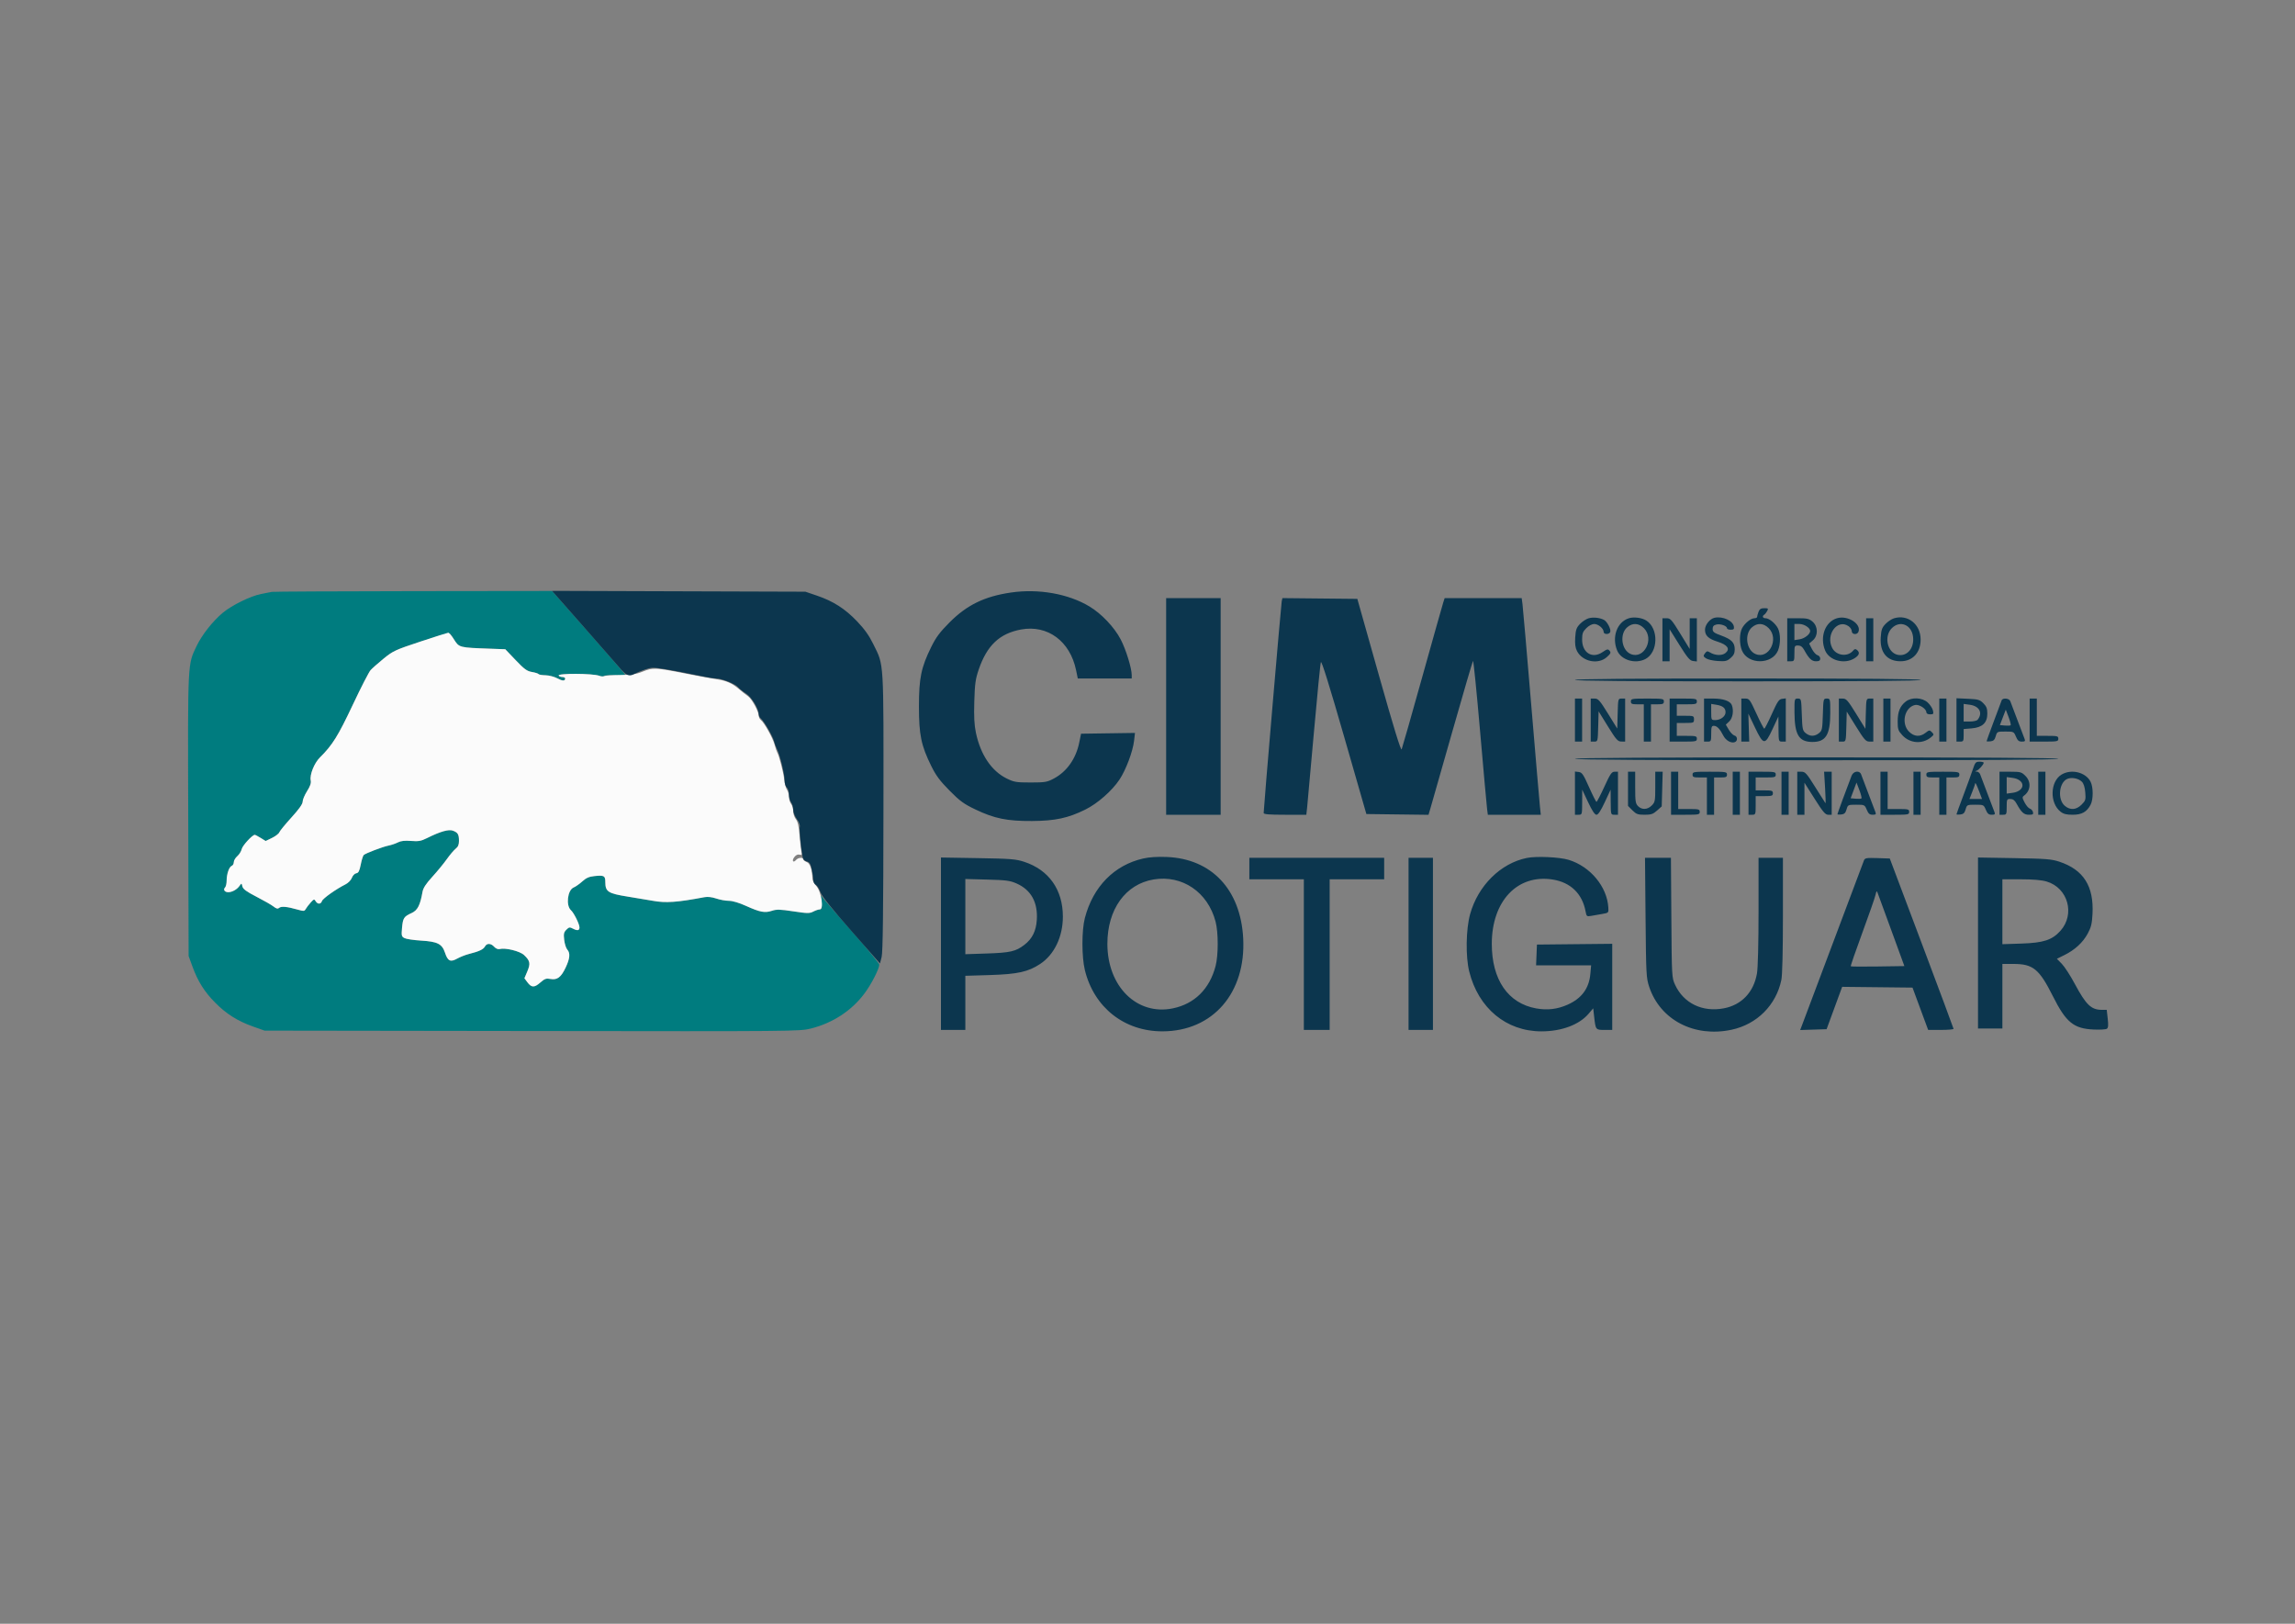 <svg xmlns="http://www.w3.org/2000/svg" width="1600" height="1132" viewBox="0 0 1600 1132"><rect x="0" y="0" width="1600" height="1132" fill="#808080" stroke="none"/><path d="M 189.500 412.626 C 188.400 412.842, 185.025 413.504, 182 414.095 C 174.649 415.532, 161.708 421.885, 155.316 427.194 C 148.361 432.971, 140.763 442.616, 137.068 450.357 C 130.754 463.587, 130.925 460.135, 131.226 568.258 L 131.500 666.500 134.179 673.835 C 137.964 684.195, 142.494 691.398, 150 698.987 C 157.795 706.868, 165.743 711.872, 176.510 715.676 L 184.500 718.500 370.980 718.763 C 553.989 719.021, 557.606 718.989, 565.291 717.046 C 580.513 713.197, 593.467 704.763, 602.520 692.809 C 607.284 686.518, 613 675.437, 613 672.492 C 613 671.639, 604.775 661.616, 594.723 650.220 C 584.670 638.824, 575.514 628.289, 574.375 626.809 L 572.305 624.118 572.780 629.059 C 573.178 633.205, 572.985 634, 571.578 634 C 570.655 634, 568.593 634.676, 566.996 635.502 C 564.397 636.846, 562.928 636.828, 553.071 635.334 C 543.742 633.919, 541.445 633.863, 538.092 634.970 C 533.179 636.591, 529.870 635.956, 520.001 631.500 C 515.204 629.334, 510.689 628, 508.159 628 C 505.910 628, 501.947 627.279, 499.353 626.399 C 496.316 625.367, 493.366 625.038, 491.068 625.474 C 472.033 629.085, 464.084 629.637, 455.060 627.977 C 452.002 627.414, 444.107 626.095, 437.515 625.046 C 423.964 622.890, 422 621.614, 422 614.973 C 422 610.512, 421.209 610.066, 414.500 610.745 C 410.701 611.129, 408.660 612.016, 406 614.440 C 404.075 616.194, 401.327 618.124, 399.892 618.728 C 395.662 620.511, 394.402 631.244, 398.036 634.533 C 400.133 636.430, 404 644.235, 404 646.568 C 404 648.689, 402.545 648.995, 399.639 647.488 C 397.169 646.206, 396.732 646.268, 394.836 648.164 C 393.077 649.923, 392.844 651.033, 393.345 655.262 C 393.671 658.019, 394.627 661.036, 395.469 661.966 C 397.693 664.423, 397.357 668.192, 394.346 674.550 C 391.116 681.373, 388.447 683.362, 383.716 682.475 C 380.778 681.923, 379.732 682.297, 376.661 684.992 C 372.500 688.646, 370.527 688.592, 367.659 684.747 L 365.605 681.994 367.641 677.176 C 369.953 671.703, 369.567 669.782, 365.354 665.809 C 362.421 663.043, 352.343 660.575, 348.301 661.632 C 347.185 661.923, 345.663 661.286, 344.556 660.062 C 342.235 657.497, 339.386 657.410, 338.073 659.863 C 336.994 661.880, 334.035 663.264, 327 665.046 C 324.525 665.673, 320.790 667.139, 318.699 668.305 C 313.985 670.935, 312.181 670.042, 310.199 664.097 C 308.171 658.014, 304.988 656.412, 293.569 655.731 C 288.410 655.423, 283.188 654.636, 281.965 653.981 C 279.944 652.900, 279.790 652.250, 280.279 646.858 C 280.902 639.988, 281.575 638.946, 286.959 636.518 C 291.107 634.648, 292.907 631.152, 294.562 621.752 C 295.034 619.072, 296.982 616.080, 301.398 611.252 C 304.796 607.538, 309.323 602.029, 311.459 599.009 C 313.595 595.989, 316.391 592.694, 317.671 591.687 C 319.363 590.356, 319.996 588.848, 319.985 586.177 C 319.966 581.664, 319.222 580.415, 315.770 579.103 C 312.824 577.982, 306.875 579.689, 297.616 584.311 C 293.526 586.352, 291.729 586.668, 286.553 586.252 C 282.197 585.903, 279.506 586.199, 277.436 587.258 C 275.821 588.083, 272.925 589.077, 271 589.465 C 266.829 590.306, 254.887 594.838, 253.574 596.078 C 253.065 596.559, 252.131 599.550, 251.499 602.726 C 250.605 607.225, 249.916 608.565, 248.379 608.793 C 247.279 608.956, 245.927 610.356, 245.323 611.955 C 244.710 613.580, 242.778 615.560, 240.870 616.519 C 234.217 619.863, 225.007 626.403, 224.442 628.184 C 223.710 630.490, 221.413 630.525, 220.053 628.250 C 219.094 626.648, 218.798 626.733, 216.556 629.244 C 215.208 630.754, 213.669 632.769, 213.135 633.724 C 212.250 635.304, 211.733 635.336, 207.332 634.080 C 200.112 632.021, 196.128 631.649, 194.628 632.894 C 193.608 633.740, 192.659 633.520, 190.703 631.981 C 189.284 630.865, 183.948 627.805, 178.846 625.182 C 171.805 621.562, 169.431 619.827, 168.996 617.985 C 168.426 615.569, 168.416 615.567, 166.962 617.620 C 165.185 620.127, 161.833 622, 159.125 622 C 156.630 622, 155.403 620.197, 156.887 618.713 C 157.499 618.101, 158 615.957, 158 613.949 C 158 609.306, 159.721 604.321, 161.570 603.612 C 162.356 603.310, 163 602.146, 163 601.025 C 163 599.904, 164.103 598.028, 165.451 596.856 C 166.799 595.684, 168.179 593.462, 168.518 591.918 C 169.057 589.464, 175.918 582, 177.635 582 C 177.981 582, 179.828 582.966, 181.739 584.147 L 185.213 586.295 189.639 584.145 C 192.073 582.962, 194.356 581.208, 194.712 580.247 C 195.068 579.286, 198.879 574.632, 203.180 569.903 C 208.487 564.070, 211 560.517, 211 558.849 C 211 557.497, 212.388 554.203, 214.084 551.528 C 216.260 548.098, 217.009 545.903, 216.627 544.082 C 215.799 540.141, 219.081 531.962, 223.070 528.024 C 231.687 519.517, 235.724 513.052, 245.876 491.500 C 251.575 479.400, 257.197 468.441, 258.369 467.147 C 259.541 465.853, 263.724 462.193, 267.665 459.013 C 274.462 453.529, 275.817 452.913, 294.042 447.012 C 309.522 442.001, 313.427 441.056, 314.145 442.146 C 314.635 442.891, 315.951 444.939, 317.068 446.698 C 320.055 451.401, 320.358 451.469, 341.889 452.245 L 352.277 452.620 359.496 460.198 C 365.529 466.532, 367.393 467.891, 370.852 468.475 C 373.128 468.859, 375.199 469.513, 375.456 469.928 C 375.712 470.343, 377.888 470.712, 380.291 470.748 C 382.694 470.784, 386.384 471.738, 388.491 472.867 C 392.204 474.857, 394 474.882, 394 472.941 C 394 472.423, 393.127 472, 392.059 472 C 390.991 472, 389.840 471.550, 389.500 471 C 388.429 469.267, 413.278 469.395, 417.882 471.145 C 419.329 471.695, 420.693 471.707, 421.225 471.175 C 421.719 470.681, 425.246 470.499, 429.062 470.772 C 432.878 471.045, 436 470.966, 436 470.595 C 436 470.225, 424.502 456.889, 410.448 440.961 L 384.897 412 288.198 412.116 C 235.014 412.180, 190.600 412.409, 189.500 412.626" stroke="none" fill="#007c7f" fill-rule="evenodd"></path><path d="M 292.913 447.326 C 275.522 453.103, 273.880 453.865, 267.413 459.164 C 263.611 462.278, 259.541 465.878, 258.369 467.164 C 257.197 468.449, 251.575 479.400, 245.876 491.500 C 235.724 513.052, 231.687 519.517, 223.070 528.024 C 219.081 531.962, 215.799 540.141, 216.627 544.082 C 217.009 545.903, 216.260 548.098, 214.084 551.528 C 212.388 554.203, 211 557.497, 211 558.849 C 211 560.517, 208.487 564.070, 203.180 569.903 C 198.879 574.632, 195.068 579.286, 194.712 580.247 C 194.356 581.208, 192.073 582.962, 189.639 584.145 L 185.213 586.295 181.739 584.147 C 179.828 582.966, 177.981 582, 177.635 582 C 175.918 582, 169.057 589.464, 168.518 591.918 C 168.179 593.462, 166.799 595.684, 165.451 596.856 C 164.103 598.028, 163 599.904, 163 601.025 C 163 602.146, 162.356 603.310, 161.570 603.612 C 159.721 604.321, 158 609.306, 158 613.949 C 158 615.957, 157.499 618.101, 156.887 618.713 C 155.403 620.197, 156.630 622, 159.125 622 C 161.833 622, 165.185 620.127, 166.962 617.620 C 168.416 615.567, 168.426 615.569, 168.996 617.985 C 169.431 619.827, 171.805 621.562, 178.846 625.182 C 183.948 627.805, 189.284 630.865, 190.703 631.981 C 192.659 633.520, 193.608 633.740, 194.628 632.894 C 196.128 631.649, 200.112 632.021, 207.332 634.080 C 211.733 635.336, 212.250 635.304, 213.135 633.724 C 213.669 632.769, 215.208 630.754, 216.556 629.244 C 218.798 626.733, 219.094 626.648, 220.053 628.250 C 221.413 630.525, 223.710 630.490, 224.442 628.184 C 225.007 626.403, 234.217 619.863, 240.870 616.519 C 242.778 615.560, 244.710 613.580, 245.323 611.955 C 245.927 610.356, 247.279 608.956, 248.379 608.793 C 249.916 608.565, 250.605 607.225, 251.499 602.726 C 252.131 599.550, 253.065 596.559, 253.574 596.078 C 254.887 594.838, 266.829 590.306, 271 589.465 C 272.925 589.077, 275.821 588.083, 277.436 587.258 C 279.506 586.199, 282.197 585.903, 286.553 586.252 C 291.729 586.668, 293.526 586.352, 297.616 584.311 C 306.875 579.689, 312.824 577.982, 315.770 579.103 C 319.222 580.415, 319.966 581.664, 319.985 586.177 C 319.996 588.848, 319.363 590.356, 317.671 591.687 C 316.391 592.694, 313.595 595.989, 311.459 599.009 C 309.323 602.029, 304.796 607.538, 301.398 611.252 C 296.982 616.080, 295.034 619.072, 294.562 621.752 C 292.907 631.152, 291.107 634.648, 286.959 636.518 C 281.575 638.946, 280.902 639.988, 280.279 646.858 C 279.790 652.250, 279.944 652.900, 281.965 653.981 C 283.188 654.636, 288.410 655.423, 293.569 655.731 C 304.988 656.412, 308.171 658.014, 310.199 664.097 C 312.181 670.042, 313.985 670.935, 318.699 668.305 C 320.790 667.139, 324.525 665.673, 327 665.046 C 334.035 663.264, 336.994 661.880, 338.073 659.863 C 339.386 657.410, 342.235 657.497, 344.556 660.062 C 345.663 661.286, 347.185 661.923, 348.301 661.632 C 352.343 660.575, 362.421 663.043, 365.354 665.809 C 369.567 669.782, 369.953 671.703, 367.641 677.176 L 365.605 681.994 367.659 684.747 C 370.527 688.592, 372.500 688.646, 376.661 684.992 C 379.732 682.297, 380.778 681.923, 383.716 682.475 C 388.447 683.362, 391.116 681.373, 394.346 674.550 C 397.357 668.192, 397.693 664.423, 395.469 661.966 C 394.627 661.036, 393.671 658.019, 393.345 655.262 C 392.844 651.033, 393.077 649.923, 394.836 648.164 C 396.732 646.268, 397.169 646.206, 399.639 647.488 C 402.545 648.995, 404 648.689, 404 646.568 C 404 644.235, 400.133 636.430, 398.036 634.533 C 394.402 631.244, 395.662 620.511, 399.892 618.728 C 401.327 618.124, 404.075 616.194, 406 614.440 C 408.660 612.016, 410.701 611.129, 414.500 610.745 C 421.209 610.066, 422 610.512, 422 614.973 C 422 621.614, 423.964 622.890, 437.515 625.046 C 444.107 626.095, 452.002 627.414, 455.060 627.977 C 464.084 629.637, 472.033 629.085, 491.068 625.474 C 493.366 625.038, 496.316 625.367, 499.353 626.399 C 501.947 627.279, 505.910 628, 508.159 628 C 510.689 628, 515.204 629.334, 520.001 631.500 C 529.870 635.956, 533.179 636.591, 538.092 634.970 C 541.445 633.863, 543.742 633.919, 553.071 635.334 C 562.928 636.828, 564.397 636.846, 566.996 635.502 C 568.593 634.676, 570.598 634, 571.450 634 C 574.643 634, 572.666 621.402, 568.834 617.323 C 567.550 615.957, 566.464 613.863, 566.419 612.670 C 566.172 606.030, 564.737 601.851, 562.402 600.963 C 561.081 600.460, 560 599.588, 560 599.025 C 560 597.467, 556.410 597.801, 555.009 599.489 C 553.024 601.881, 551.824 600.110, 553.723 597.592 C 554.837 596.115, 556.130 595.483, 557.372 595.807 C 558.974 596.226, 559.200 595.909, 558.725 593.905 C 558.412 592.582, 557.836 587.450, 557.445 582.500 C 556.935 576.047, 556.205 572.825, 554.867 571.115 C 553.840 569.803, 553 567.302, 553 565.556 C 553 563.811, 552.339 561.509, 551.532 560.441 C 550.724 559.374, 550.049 557.138, 550.032 555.473 C 550.014 553.807, 549.376 551.554, 548.613 550.465 C 547.850 549.375, 547.002 546.238, 546.729 543.492 C 546.247 538.649, 543.124 526.525, 541.838 524.500 C 541.489 523.950, 540.687 521.577, 540.057 519.227 C 538.804 514.557, 533.008 504.082, 530.546 502.039 C 529.696 501.333, 528.996 500.023, 528.990 499.128 C 528.972 496.020, 524.193 487.240, 521.505 485.375 C 520.019 484.344, 517.107 482.040, 515.036 480.255 C 510.447 476.302, 506.092 474.409, 499.500 473.503 C 496.750 473.125, 486.747 471.282, 477.272 469.408 C 456.924 465.383, 455.157 465.312, 447.986 468.238 C 443.633 470.014, 440.423 470.493, 432.446 470.558 C 426.916 470.603, 421.891 470.949, 421.280 471.327 C 420.668 471.705, 419.104 471.610, 417.803 471.115 C 413.264 469.389, 388.442 469.288, 389.500 471 C 389.840 471.550, 390.991 472, 392.059 472 C 393.127 472, 394 472.423, 394 472.941 C 394 474.882, 392.204 474.857, 388.491 472.867 C 386.384 471.738, 382.694 470.784, 380.291 470.748 C 377.888 470.712, 375.712 470.343, 375.456 469.928 C 375.199 469.513, 373.128 468.859, 370.852 468.475 C 367.393 467.891, 365.529 466.532, 359.496 460.198 L 352.277 452.620 341.889 452.245 C 319.808 451.449, 320.158 451.542, 316.312 445.454 C 314.765 443.006, 313.050 441.037, 312.500 441.078 C 311.950 441.118, 303.136 443.930, 292.913 447.326" stroke="none" fill="#fbfbfb" fill-rule="evenodd"></path><path d="M 406.180 436.111 C 417.906 449.412, 429.525 462.674, 432 465.582 C 436.659 471.057, 438.596 471.848, 442.316 469.794 C 443.517 469.131, 446.750 467.799, 449.500 466.834 C 454.117 465.214, 455.216 465.193, 463.848 466.557 C 468.989 467.370, 478.363 469.152, 484.678 470.517 C 490.993 471.883, 497.457 473, 499.042 473 C 503.131 473, 512.381 476.654, 514.614 479.151 C 515.651 480.310, 518.220 482.352, 520.323 483.688 C 524.053 486.058, 528.967 494.245, 528.990 498.128 C 528.996 499.023, 529.696 500.333, 530.546 501.039 C 532.683 502.812, 538.839 513.484, 539.631 516.787 C 539.988 518.279, 540.918 520.764, 541.696 522.308 C 543.748 526.379, 547 539.703, 547 544.038 C 547 546.122, 547.659 548.302, 548.500 549 C 549.325 549.685, 550.014 551.877, 550.032 553.872 C 550.049 555.868, 550.724 558.374, 551.532 559.441 C 552.339 560.509, 553 562.784, 553 564.497 C 553 566.266, 554.100 569.099, 555.547 571.056 C 557.112 573.171, 557.890 575.272, 557.565 576.500 C 557.109 578.222, 558.325 590.830, 559.613 597.735 C 559.863 599.074, 561.001 600.213, 562.452 600.577 C 564.395 601.065, 565.084 602.166, 565.937 606.142 C 566.522 608.868, 567 612.179, 567 613.500 C 567 614.820, 567.788 616.336, 568.750 616.869 C 569.712 617.402, 571.175 619.713, 572 622.006 C 573.016 624.830, 579.948 633.510, 593.500 648.930 L 613.500 671.686 614.654 667.093 C 615.483 663.794, 615.835 635.298, 615.904 565.960 C 616.011 458.220, 616.386 464.457, 608.878 449.122 C 605.925 443.091, 602.734 438.606, 597.487 433.114 C 589.122 424.359, 580.912 419.111, 569.500 415.224 L 561.500 412.500 473.180 412.214 L 384.860 411.928 406.180 436.111 M 704.814 413.078 C 686.322 415.791, 674.122 421.729, 661.966 433.932 C 655.219 440.706, 652.553 444.280, 649.237 451 C 642.195 465.269, 640.652 472.728, 640.652 492.500 C 640.652 512.272, 642.195 519.731, 649.237 534 C 652.533 540.679, 655.260 544.348, 661.966 551.127 C 669.232 558.472, 671.912 560.430, 680 564.300 C 693.251 570.640, 702.213 572.469, 719.500 572.360 C 735.645 572.258, 744.636 570.330, 756.660 564.388 C 765.176 560.181, 775.275 551.306, 780.492 543.446 C 784.963 536.710, 789.750 523.975, 790.632 516.470 L 791.281 510.955 772.477 511.227 L 753.674 511.500 752.428 517.611 C 750.109 528.989, 743.733 537.988, 734.563 542.828 C 729.964 545.255, 728.493 545.500, 718.500 545.500 C 708.504 545.500, 706.985 545.247, 701.858 542.730 C 691.276 537.533, 683.630 526.200, 680.387 510.906 C 679.222 505.412, 678.928 499.756, 679.249 489 C 679.618 476.633, 680.073 473.357, 682.340 466.731 C 688.091 449.926, 696.885 441.617, 711.847 438.851 C 730.363 435.428, 746.032 447.010, 750.202 467.201 L 751.400 473 770.200 473 L 789 473 789 470.660 C 789 465.823, 784.922 452.643, 781.278 445.705 C 776.795 437.169, 767.940 427.844, 759.490 422.762 C 744.835 413.947, 724.020 410.261, 704.814 413.078 M 813 492.500 L 813 568 832 568 L 851 568 851 492.500 L 851 417 832 417 L 813 417 813 492.500 M 893.566 419.233 C 893.120 421.343, 880.954 563.996, 880.985 566.750 C 880.996 567.693, 884.647 568, 895.862 568 L 910.725 568 911.305 562.750 C 911.625 559.862, 913.747 536.350, 916.021 510.500 C 918.296 484.650, 920.480 462.654, 920.876 461.620 C 921.353 460.373, 926.811 477.871, 937.094 513.620 L 952.592 567.500 974.252 567.769 L 995.911 568.039 997.321 563.269 C 998.097 560.646, 1004.937 536.675, 1012.522 510 C 1020.106 483.325, 1026.592 461.173, 1026.934 460.772 C 1027.276 460.372, 1029.496 482.422, 1031.867 509.772 C 1034.239 537.123, 1036.425 561.413, 1036.725 563.750 L 1037.272 568 1055.734 568 L 1074.196 568 1073.586 562.250 C 1073.250 559.087, 1070.508 527.025, 1067.492 491 C 1064.475 454.975, 1061.753 423.587, 1061.442 421.250 L 1060.877 417 1034.016 417 L 1007.155 417 1006.117 420.250 C 1005.546 422.038, 998.983 445.325, 991.531 472 C 984.080 498.675, 977.632 521.338, 977.202 522.362 C 976.663 523.646, 971.745 507.663, 961.355 470.862 L 946.289 417.500 920.167 417.233 L 894.046 416.967 893.566 419.233 M 1225.975 426.565 C 1225.439 427.976, 1225 429.551, 1225 430.065 C 1225 430.579, 1224.161 431, 1223.135 431 C 1220.629 431, 1216.299 434.521, 1214.480 438.039 C 1212.598 441.677, 1212.579 449.057, 1214.440 453.510 C 1218.597 463.460, 1235.403 463.460, 1239.560 453.510 C 1241.421 449.057, 1241.402 441.677, 1239.520 438.039 C 1237.701 434.521, 1233.371 431, 1230.865 431 C 1228.870 431, 1228.354 429.518, 1229.995 428.503 C 1230.542 428.165, 1231.457 427.014, 1232.030 425.944 C 1232.955 424.215, 1232.731 424, 1230.010 424 C 1227.646 424, 1226.729 424.583, 1225.975 426.565 M 1107.462 431.054 C 1105.792 431.545, 1103.113 433.317, 1101.509 434.991 C 1099.053 437.554, 1098.529 439.033, 1098.190 444.361 C 1097.899 448.930, 1098.247 451.576, 1099.442 453.888 C 1103.266 461.282, 1114.169 463.501, 1120.200 458.113 C 1122.923 455.680, 1123.230 454.983, 1122.154 453.685 C 1121.018 452.317, 1120.463 452.425, 1117.188 454.647 C 1110.060 459.485, 1103 455.116, 1103 445.867 C 1103 441.651, 1103.469 440.378, 1105.923 437.923 C 1107.641 436.205, 1109.908 435, 1111.423 435 C 1114.252 435, 1118 438.135, 1118 440.500 C 1118 442.406, 1121.878 442.482, 1122.604 440.590 C 1123.302 438.770, 1120.488 433.326, 1118.240 432.148 C 1115.268 430.591, 1110.633 430.121, 1107.462 431.054 M 1135.643 430.997 C 1127.367 433.567, 1123.519 444.127, 1127.440 453.510 C 1130.211 460.143, 1140.022 463.108, 1147.094 459.451 C 1156.072 454.809, 1156.507 438.239, 1147.798 432.628 C 1144.730 430.652, 1139.160 429.904, 1135.643 430.997 M 1195.374 430.655 C 1192.094 431.352, 1188.667 435.604, 1188.667 438.979 C 1188.667 443.095, 1191.006 445.321, 1197.476 447.361 C 1204.400 449.544, 1206.405 452.444, 1202.932 455.256 C 1200.444 457.271, 1195.623 457.031, 1191.902 454.707 C 1190.388 453.761, 1189.789 453.906, 1188.624 455.500 C 1187.350 457.242, 1187.425 457.609, 1189.328 458.942 C 1190.500 459.763, 1194.200 460.609, 1197.551 460.822 C 1202.902 461.163, 1203.994 460.909, 1206.522 458.735 C 1208.696 456.865, 1209.400 455.383, 1209.400 452.679 C 1209.400 447.960, 1207.176 445.697, 1199.950 443.062 C 1194.913 441.226, 1194 440.520, 1194 438.465 C 1194 436.692, 1194.693 435.864, 1196.574 435.392 C 1199.350 434.695, 1204 436.315, 1204 437.979 C 1204 438.540, 1205.156 439, 1206.570 439 C 1208.631 439, 1209.076 438.575, 1208.820 436.850 C 1208.210 432.747, 1201.053 429.449, 1195.374 430.655 M 1280.643 431.018 C 1272.384 433.523, 1268.518 444.123, 1272.440 453.510 C 1275.345 460.463, 1285.747 463.281, 1292.750 459.011 C 1296.222 456.894, 1296.843 454.945, 1294.633 453.110 C 1293.589 452.244, 1292.948 452.358, 1291.924 453.592 C 1288.132 458.160, 1280.164 457.152, 1277.371 451.751 C 1272.563 442.453, 1281.052 431.145, 1288.777 436.557 C 1290 437.413, 1291 438.988, 1291 440.057 C 1291 442.443, 1294.775 442.750, 1295.663 440.436 C 1297.799 434.869, 1288.066 428.766, 1280.643 431.018 M 1320.462 431.033 C 1318.792 431.536, 1316.113 433.317, 1314.509 434.991 C 1312.053 437.554, 1311.529 439.033, 1311.190 444.361 C 1310.517 454.934, 1315.547 460.993, 1325 460.993 C 1333.456 460.993, 1339.002 454.993, 1338.998 445.849 C 1338.995 435.202, 1330.135 428.121, 1320.462 431.033 M 1159 446 L 1159 461 1161.500 461 L 1164 461 1164 449.842 L 1164 438.684 1170.824 449.592 C 1176.435 458.561, 1178.124 460.556, 1180.324 460.816 L 1183 461.133 1183 446.066 L 1183 431 1180.500 431 L 1178 431 1178 441.715 L 1178 452.429 1171.424 441.715 C 1165.485 432.037, 1164.565 431, 1161.924 431 L 1159 431 1159 446 M 1246 446 L 1246 461 1248.500 461 C 1250.864 461, 1251 460.700, 1251 455.500 C 1251 450.273, 1251.126 450, 1253.547 450 C 1255.361 450, 1256.583 450.891, 1257.797 453.098 C 1261.138 459.177, 1263.048 461, 1266.073 461 C 1268.273 461, 1269 460.532, 1269 459.117 C 1269 458.081, 1268.137 457.008, 1267.083 456.732 C 1266.029 456.456, 1264.292 454.527, 1263.224 452.446 L 1261.283 448.661 1263.869 446.437 C 1267.636 443.196, 1267.538 436.720, 1263.672 433.394 C 1261.275 431.332, 1259.855 431, 1253.444 431 L 1246 431 1246 446 M 1301 446 L 1301 461 1303.500 461 L 1306 461 1306 446 L 1306 431 1303.500 431 L 1301 431 1301 446 M 1134.457 437.283 C 1128.935 442.033, 1130.436 453.281, 1136.953 455.980 C 1146.265 459.838, 1153.558 445.404, 1146.077 437.923 C 1142.469 434.315, 1138.183 434.079, 1134.457 437.283 M 1221.457 437.283 C 1215.935 442.033, 1217.436 453.281, 1223.953 455.980 C 1233.265 459.838, 1240.558 445.404, 1233.077 437.923 C 1229.469 434.315, 1225.183 434.079, 1221.457 437.283 M 1251 440.631 L 1251 446.262 1254.750 445.661 C 1258.178 445.112, 1262 442.070, 1262 439.889 C 1262 437.728, 1257.815 435, 1254.500 435 L 1251 435 1251 440.631 M 1318.923 437.923 C 1313.272 443.574, 1315.723 454.902, 1322.939 456.487 C 1329.576 457.944, 1334.771 451.783, 1333.691 443.733 C 1332.577 435.427, 1324.570 432.277, 1318.923 437.923 M 1098 474 C 1098 474.661, 1138.833 475, 1218.500 475 C 1298.167 475, 1339 474.661, 1339 474 C 1339 473.339, 1298.167 473, 1218.500 473 C 1138.833 473, 1098 473.339, 1098 474 M 1098 502 L 1098 517 1100.500 517 L 1103 517 1103 502 L 1103 487 1100.500 487 L 1098 487 1098 502 M 1109 502 L 1109 517 1111.466 517 C 1113.914 517, 1113.934 516.921, 1114.216 506.453 L 1114.500 495.907 1121 506.412 C 1126.669 515.574, 1127.851 516.922, 1130.250 516.958 L 1133 517 1133 502 L 1133 487 1130.534 487 C 1128.088 487, 1128.065 487.084, 1127.784 497.461 L 1127.500 507.923 1121.020 497.461 C 1115.318 488.257, 1114.206 487, 1111.770 487 L 1109 487 1109 502 M 1137 489 C 1137 490.704, 1137.667 491, 1141.500 491 L 1146 491 1146 504 L 1146 517 1148.500 517 L 1151 517 1151 504 L 1151 491 1155.500 491 C 1159.333 491, 1160 490.704, 1160 489 C 1160 487.116, 1159.333 487, 1148.500 487 C 1137.667 487, 1137 487.116, 1137 489 M 1164 502 L 1164 517 1173.500 517 C 1182.333 517, 1183 516.860, 1183 515 C 1183 513.190, 1182.333 513, 1176 513 L 1169 513 1169 508.500 L 1169 504 1175 504 C 1180.733 504, 1181 503.889, 1181 501.500 C 1181 499.111, 1180.733 499, 1175 499 L 1169 499 1169 495 L 1169 491 1176 491 C 1182.333 491, 1183 490.810, 1183 489 C 1183 487.140, 1182.333 487, 1173.500 487 L 1164 487 1164 502 M 1188 502 L 1188 517 1190.500 517 C 1192.864 517, 1193 516.700, 1193 511.500 C 1193 506.821, 1193.275 506, 1194.845 506 C 1196.988 506, 1199.078 508.157, 1201.427 512.793 C 1203.170 516.233, 1206.912 518.355, 1209.491 517.365 C 1211.597 516.557, 1211.380 513.333, 1209.182 512.758 C 1208.182 512.496, 1206.422 510.685, 1205.270 508.733 L 1203.176 505.184 1205.588 502.917 C 1208.003 500.649, 1208.838 495.346, 1207.379 491.545 C 1206.299 488.731, 1201.414 487, 1194.550 487 L 1188 487 1188 502 M 1214 502 L 1214 517 1216.750 517.001 L 1219.500 517.002 1219.197 507.251 L 1218.894 497.500 1223.428 507 C 1229.450 519.615, 1230.431 519.719, 1235.744 508.297 L 1239.836 499.500 1239.918 508.250 C 1239.999 516.895, 1240.030 517, 1242.500 517 L 1245 517 1245 501.934 L 1245 486.867 1242.435 487.184 C 1240.236 487.455, 1239.213 488.963, 1235.266 497.750 C 1232.734 503.387, 1230.362 508, 1229.995 508 C 1229.628 508, 1227.165 503.275, 1224.524 497.500 C 1220.056 487.734, 1219.520 487, 1216.860 487 L 1214 487 1214 502 M 1251.056 496.750 C 1251.146 512.192, 1254.079 517.106, 1263.292 517.246 C 1272.851 517.390, 1276 512.381, 1276 497.032 C 1276 487.096, 1275.977 487, 1273.588 487 C 1271.205 487, 1271.173 487.129, 1270.838 498.090 C 1270.526 508.332, 1270.319 509.327, 1268.139 511.090 C 1265.141 513.516, 1261.865 513.521, 1258.880 511.104 C 1256.729 509.362, 1256.508 508.305, 1256.159 498.104 C 1255.785 487.170, 1255.742 487, 1253.389 487 C 1251.030 487, 1251.001 487.121, 1251.056 496.750 M 1282 502 L 1282 517 1284.466 517 C 1286.912 517, 1286.935 516.915, 1287.216 506.544 L 1287.500 496.088 1294 506.533 C 1299.686 515.670, 1300.844 516.979, 1303.250 516.989 L 1306 517 1306 502 L 1306 487 1303.534 487 C 1301.086 487, 1301.066 487.079, 1300.784 497.538 L 1300.500 508.076 1294 497.548 C 1288.302 488.318, 1287.161 487.018, 1284.750 487.010 L 1282 487 1282 502 M 1313 502 L 1313 517 1315.500 517 L 1318 517 1318 502 L 1318 487 1315.500 487 L 1313 487 1313 502 M 1328.615 489.088 C 1324.612 492.237, 1323 496.222, 1323 502.965 C 1323 508.414, 1323.330 509.388, 1326.250 512.568 C 1331.530 518.316, 1340.175 518.955, 1346.170 514.040 C 1348.349 512.253, 1348.392 512.019, 1346.829 510.430 C 1345.258 508.831, 1344.997 508.857, 1342.444 510.865 C 1338.589 513.898, 1334.462 513.615, 1330.923 510.077 C 1325.259 504.413, 1327.747 493.186, 1335.043 491.481 C 1337.876 490.819, 1343 494.098, 1343 496.573 C 1343 497.444, 1344.015 498, 1345.608 498 C 1347.943 498, 1348.149 497.712, 1347.573 495.250 C 1347.218 493.738, 1345.588 491.262, 1343.949 489.750 C 1340.095 486.194, 1332.701 485.875, 1328.615 489.088 M 1352 502 L 1352 517 1354.500 517 L 1357 517 1357 502 L 1357 487 1354.500 487 L 1352 487 1352 502 M 1364 501.894 L 1364 517 1366.500 517 C 1368.786 517, 1369 516.625, 1369 512.624 L 1369 508.248 1374.565 507.786 C 1382.050 507.165, 1385.500 503.920, 1385.500 497.500 C 1385.500 493.968, 1384.927 492.473, 1382.734 490.279 C 1380.260 487.805, 1379.125 487.475, 1371.984 487.151 L 1364 486.788 1364 501.894 M 1395.490 488.250 C 1395.244 488.938, 1392.783 495.511, 1390.021 502.858 C 1387.260 510.205, 1385 516.422, 1385 516.675 C 1385 516.927, 1386.223 516.990, 1387.718 516.816 C 1389.812 516.573, 1390.649 515.754, 1391.363 513.250 C 1392.272 510.060, 1392.397 510, 1398.131 510 C 1403.863 510, 1404.001 510.066, 1405.436 513.500 C 1406.587 516.255, 1407.463 517, 1409.556 517 C 1411.685 517, 1412.076 516.652, 1411.519 515.250 C 1411.137 514.288, 1408.879 508.325, 1406.500 502 C 1404.121 495.675, 1401.863 489.712, 1401.481 488.750 C 1400.682 486.737, 1396.166 486.360, 1395.490 488.250 M 1415 502 L 1415 517 1425 517 C 1434.333 517, 1435 516.867, 1435 515 C 1435 513.178, 1434.333 513, 1427.500 513 L 1420 513 1420 500 L 1420 487 1417.500 487 L 1415 487 1415 502 M 1193 496.369 C 1193 501.859, 1193.070 502, 1195.777 502 C 1199.537 502, 1203 499.394, 1203 496.566 C 1203 493.604, 1201.105 492.054, 1196.589 491.321 L 1193 490.738 1193 496.369 M 1369 496.868 L 1369 503 1373.378 503 C 1375.785 503, 1378.205 502.438, 1378.755 501.750 C 1382.525 497.038, 1379.975 492.209, 1373.240 491.305 L 1369 490.737 1369 496.868 M 1396.316 500.118 L 1394.263 505.500 1397.732 505.816 C 1399.640 505.990, 1401.445 505.889, 1401.743 505.590 C 1402.042 505.292, 1401.404 502.727, 1400.327 499.892 L 1398.368 494.736 1396.316 500.118 M 1098 529 C 1098 529.663, 1154.833 530, 1266.500 530 C 1378.167 530, 1435 529.663, 1435 529 C 1435 528.337, 1378.167 528, 1266.500 528 C 1154.833 528, 1098 528.337, 1098 529 M 1375.431 536.250 C 1374.479 539.138, 1371.518 547.286, 1368.850 554.358 C 1366.183 561.430, 1364 567.422, 1364 567.675 C 1364 567.927, 1365.223 567.990, 1366.718 567.816 C 1368.812 567.573, 1369.649 566.754, 1370.363 564.250 C 1371.272 561.060, 1371.397 561, 1377.131 561 C 1382.863 561, 1383.001 561.066, 1384.436 564.500 C 1385.587 567.255, 1386.463 568, 1388.556 568 C 1390.685 568, 1391.076 567.652, 1390.519 566.250 C 1390.137 565.288, 1387.879 559.325, 1385.500 553 C 1383.121 546.675, 1380.863 540.712, 1380.481 539.750 C 1380.099 538.788, 1379.047 537.964, 1378.143 537.921 C 1376.782 537.856, 1376.757 537.749, 1378 537.301 C 1379.601 536.723, 1382.941 532.998, 1382.978 531.750 C 1382.990 531.337, 1381.686 531, 1380.080 531 C 1377.445 531, 1376.993 531.510, 1375.431 536.250 M 1098 552.934 L 1098 568 1100.500 568 C 1102.974 568, 1103 567.908, 1103.033 559.250 L 1103.067 550.500 1107.181 559.250 C 1109.997 565.238, 1111.836 568, 1113.007 568 C 1114.181 568, 1115.999 565.252, 1118.797 559.250 L 1122.876 550.500 1122.938 559.250 C 1122.999 567.900, 1123.029 568, 1125.500 568 L 1128 568 1128 553 L 1128 538 1125.640 538 C 1123.615 538, 1122.598 539.490, 1118.476 548.500 C 1115.835 554.275, 1113.383 559, 1113.029 559 C 1112.675 559, 1110.335 554.388, 1107.829 548.750 C 1103.863 539.827, 1102.932 538.459, 1100.637 538.184 L 1098 537.867 1098 552.934 M 1135 549.923 L 1135 561.846 1138.077 564.923 C 1140.754 567.600, 1141.856 568, 1146.561 568 C 1151.121 568, 1152.480 567.543, 1155.234 565.084 L 1158.500 562.169 1158.834 550.084 L 1159.167 538 1156.584 538 L 1154 538 1154 548.545 C 1154 558.409, 1153.841 559.250, 1151.545 561.545 C 1148.572 564.518, 1144.703 564.703, 1142 562 C 1140.242 560.242, 1140 558.667, 1140 549 L 1140 538 1137.500 538 L 1135 538 1135 549.923 M 1165 553 L 1165 568 1175 568 C 1184.333 568, 1185 567.867, 1185 566 C 1185 564.178, 1184.333 564, 1177.500 564 L 1170 564 1170 551 L 1170 538 1167.500 538 L 1165 538 1165 553 M 1180 540 C 1180 541.733, 1180.667 542, 1185 542 L 1190 542 1190 555 L 1190 568 1192.500 568 L 1195 568 1195 555 L 1195 542 1199.500 542 C 1203.333 542, 1204 541.704, 1204 540 C 1204 538.111, 1203.333 538, 1192 538 C 1180.667 538, 1180 538.111, 1180 540 M 1208 553 L 1208 568 1210.500 568 L 1213 568 1213 553 L 1213 538 1210.500 538 L 1208 538 1208 553 M 1219 553 L 1219 568 1221.500 568 C 1223.910 568, 1224 567.767, 1224 561.500 L 1224 555 1230 555 C 1235.333 555, 1236 554.778, 1236 553 C 1236 551.222, 1235.333 551, 1230 551 L 1224 551 1224 546.500 L 1224 542 1231 542 C 1237.333 542, 1238 541.810, 1238 540 C 1238 538.140, 1237.333 538, 1228.500 538 L 1219 538 1219 553 M 1242 553 L 1242 568 1244.500 568 L 1247 568 1247 553 L 1247 538 1244.500 538 L 1242 538 1242 553 M 1253 553 L 1253 568 1255.500 568 L 1258 568 1258 556.830 L 1258 545.659 1265.069 556.830 C 1270.907 566.056, 1272.560 568, 1274.569 568 L 1277 568 1277 553 L 1277 538 1274.350 538 L 1271.699 538 1272.379 549.196 C 1272.753 555.354, 1272.881 560.192, 1272.663 559.946 C 1272.445 559.701, 1269.245 554.663, 1265.553 548.750 C 1259.508 539.071, 1258.548 538, 1255.919 538 L 1253 538 1253 553 M 1290.885 540.750 C 1287.641 549.120, 1281 567.168, 1281 567.613 C 1281 567.899, 1282.223 567.990, 1283.718 567.816 C 1285.812 567.573, 1286.649 566.754, 1287.363 564.250 C 1288.272 561.060, 1288.397 561, 1294.131 561 C 1299.863 561, 1300.001 561.066, 1301.436 564.500 C 1302.587 567.255, 1303.463 568, 1305.556 568 C 1307.685 568, 1308.076 567.652, 1307.519 566.250 C 1307.137 565.288, 1304.879 559.325, 1302.500 553 C 1300.121 546.675, 1297.863 540.712, 1297.481 539.750 C 1296.349 536.898, 1292.130 537.537, 1290.885 540.750 M 1311 553 L 1311 568 1321 568 C 1330.333 568, 1331 567.867, 1331 566 C 1331 564.178, 1330.333 564, 1323.500 564 L 1316 564 1316 551 L 1316 538 1313.500 538 L 1311 538 1311 553 M 1334 553 L 1334 568 1336.500 568 L 1339 568 1339 553 L 1339 538 1336.500 538 L 1334 538 1334 553 M 1343 540 C 1343 541.704, 1343.667 542, 1347.500 542 L 1352 542 1352 555 L 1352 568 1354.500 568 L 1357 568 1357 555 L 1357 542 1361.500 542 C 1365.333 542, 1366 541.704, 1366 540 C 1366 538.116, 1365.333 538, 1354.500 538 C 1343.667 538, 1343 538.116, 1343 540 M 1394 553 L 1394 568 1396.500 568 C 1398.864 568, 1399 567.700, 1399 562.500 C 1399 557.273, 1399.126 557, 1401.547 557 C 1403.361 557, 1404.583 557.891, 1405.797 560.098 C 1409.276 566.428, 1411.004 568, 1414.479 568 C 1417.267 568, 1417.731 567.687, 1417.314 566.092 C 1417.040 565.043, 1416.069 563.980, 1415.158 563.729 C 1414.246 563.478, 1412.616 561.588, 1411.535 559.530 C 1409.778 556.182, 1409.734 555.667, 1411.122 554.644 C 1415.743 551.237, 1416.175 545.022, 1412.077 540.923 C 1409.361 538.207, 1408.618 538, 1401.577 538 L 1394 538 1394 553 M 1421 553 L 1421 568 1423.500 568 L 1426 568 1426 553 L 1426 538 1423.500 538 L 1421 538 1421 553 M 1437.190 540.026 C 1429.249 544.867, 1428.857 559.810, 1436.514 565.832 C 1438.613 567.483, 1440.636 568, 1445 568 C 1451.376 568, 1454.906 566.015, 1457.520 560.961 C 1459.450 557.229, 1459.414 548.701, 1457.451 544.906 C 1454.045 538.318, 1443.970 535.892, 1437.190 540.026 M 1399 547.500 L 1399 553.263 1403.215 552.698 C 1407.192 552.165, 1410 550.013, 1410 547.500 C 1410 544.987, 1407.192 542.835, 1403.215 542.302 L 1399 541.737 1399 547.500 M 1441.302 542.974 C 1435.459 545.428, 1434.293 557.274, 1439.457 561.717 C 1443.230 564.962, 1447.466 564.688, 1451.197 560.957 C 1454.011 558.143, 1454.206 557.498, 1453.783 552.397 C 1453.482 548.762, 1452.672 546.228, 1451.409 544.965 C 1449.098 542.653, 1444.311 541.710, 1441.302 542.974 M 1292.255 551.032 L 1290.208 556.500 1293.704 556.816 C 1295.627 556.990, 1297.445 556.889, 1297.743 556.590 C 1298.042 556.292, 1297.390 553.689, 1296.294 550.806 L 1294.302 545.564 1292.255 551.032 M 1377 546.296 C 1377 546.643, 1376.107 549.193, 1375.015 551.963 L 1373.029 557 1377.419 557 L 1381.808 557 1379.816 551.750 C 1377.901 546.703, 1377 544.959, 1377 546.296 M 797 598.500 C 776.797 603.082, 762.016 618.163, 756.327 640 C 754.085 648.604, 754.083 667.073, 756.322 676.243 C 762.695 702.348, 783.831 719.034, 810.460 718.985 C 845.579 718.921, 868.757 692.151, 866.711 654.018 C 864.894 620.163, 844.719 598.709, 813.500 597.434 C 806.898 597.165, 801.291 597.527, 797 598.500 M 1064.500 598.104 C 1046.196 601.812, 1030.447 617.395, 1024.920 637.267 C 1022.004 647.750, 1021.702 666.843, 1024.288 677.234 C 1030.675 702.897, 1050.096 719, 1074.661 719 C 1088.640 719, 1100.905 714.433, 1107.444 706.794 L 1110.736 702.949 1111.425 709.042 C 1112.436 717.972, 1112.458 718, 1118.607 718 L 1124 718 1124 687.983 L 1124 657.967 1097.750 658.233 L 1071.500 658.500 1071.206 665.750 L 1070.912 673 1090.095 673 L 1109.278 673 1108.734 679 C 1107.821 689.064, 1102.719 695.986, 1092.997 700.354 C 1085.815 703.580, 1078.814 704.415, 1070.906 702.990 C 1051.348 699.465, 1040.030 682.973, 1040.030 658 C 1040.030 628.137, 1057.919 609.249, 1082.500 613.160 C 1094.960 615.143, 1103.095 623.004, 1105.395 635.286 C 1106.071 638.897, 1106.251 639.045, 1109.302 638.499 C 1111.061 638.184, 1114.525 637.582, 1117 637.161 C 1121.454 636.403, 1121.498 636.358, 1121.273 632.641 C 1120.396 618.111, 1108.690 604.043, 1093.649 599.443 C 1087.259 597.488, 1071.182 596.750, 1064.500 598.104 M 656 657.902 L 656 718 664.500 718 L 673 718 673 699.136 L 673 680.273 690.250 679.742 C 709.488 679.151, 716.858 677.517, 725.198 671.992 C 735.042 665.472, 741 653.032, 741 639 C 741 620.268, 731.241 606.444, 714.039 600.807 C 708.223 598.902, 704.651 598.617, 681.750 598.234 L 656 597.803 656 657.902 M 871 605.500 L 871 613 890 613 L 909 613 909 665.500 L 909 718 918 718 L 927 718 927 665.500 L 927 613 946 613 L 965 613 965 605.500 L 965 598 918 598 L 871 598 871 605.500 M 982 658 L 982 718 990.500 718 L 999 718 999 658 L 999 598 990.500 598 L 982 598 982 658 M 1147.227 639.750 C 1147.589 679.378, 1147.719 681.830, 1149.779 688 C 1157.492 711.094, 1181.185 723.419, 1207.201 717.870 C 1224.879 714.099, 1238.235 700.753, 1241.895 683.201 C 1242.595 679.844, 1243 663.254, 1243 637.951 L 1243 598 1234.500 598 L 1226 598 1226 635.168 C 1226 657.587, 1225.566 674.830, 1224.906 678.620 C 1222.621 691.740, 1214.182 700.607, 1201.746 702.954 C 1186.845 705.765, 1173.745 699.415, 1167.801 686.500 C 1165.533 681.572, 1165.496 680.902, 1165.209 639.750 L 1164.917 598 1155.882 598 L 1146.846 598 1147.227 639.750 M 1299.540 599.713 C 1299.154 600.696, 1289.462 626.475, 1278.003 657 C 1266.544 687.525, 1256.685 713.754, 1256.095 715.287 L 1255.021 718.075 1264.230 717.787 L 1273.439 717.500 1278.867 702.733 L 1284.296 687.966 1308.817 688.233 L 1333.339 688.500 1338.792 703.250 L 1344.245 718 1353.123 718 C 1358.005 718, 1361.982 717.663, 1361.960 717.250 C 1361.938 716.837, 1351.926 689.950, 1339.710 657.500 L 1317.500 598.500 1308.871 598.213 C 1301.354 597.963, 1300.152 598.156, 1299.540 599.713 M 1379 657.400 L 1379 717 1387.500 717 L 1396 717 1396 694.500 L 1396 672 1403.684 672 C 1417.389 672, 1421.683 675.510, 1431.210 694.500 C 1440.347 712.714, 1445.653 717.070, 1459.500 717.722 C 1463.900 717.930, 1468.092 717.694, 1468.817 717.200 C 1469.800 716.527, 1469.957 714.744, 1469.437 710.150 L 1468.742 704 1465.321 704 C 1457.943 704, 1454.297 700.507, 1446.538 686.002 C 1443.449 680.228, 1439.365 673.910, 1437.461 671.960 L 1434.001 668.416 1439.250 665.811 C 1446.595 662.166, 1452.071 657.123, 1455.474 650.871 C 1457.850 646.504, 1458.464 643.989, 1458.824 637.140 C 1459.842 617.741, 1452.542 606.282, 1435.599 600.680 C 1430.313 598.932, 1426.134 598.606, 1404.250 598.232 L 1379 597.800 1379 657.400 M 804.260 613.108 C 784.637 616.377, 772.030 633.937, 772.030 658 C 772.030 687.783, 792.689 708.131, 817.684 702.968 C 832.819 699.841, 843.302 689.457, 847.467 673.465 C 849.446 665.867, 849.446 650.133, 847.467 642.535 C 842.106 621.953, 824.233 609.780, 804.260 613.108 M 673 639.002 L 673 665.218 687.750 664.733 C 704.311 664.188, 708.128 663.316, 714.137 658.710 C 719.645 654.487, 722.336 649.080, 722.836 641.231 C 723.612 629.047, 718.792 620.365, 708.794 615.941 C 704.184 613.902, 701.529 613.547, 688.250 613.193 L 673 612.786 673 639.002 M 1396 635.616 L 1396 658.232 1409.250 657.802 C 1424.651 657.302, 1430.644 655.350, 1436.425 648.951 C 1446.868 637.393, 1441.753 618.974, 1426.874 614.555 C 1423.326 613.502, 1417.503 613, 1408.818 613 L 1396 613 1396 635.616 M 1307.510 624 C 1307.085 625.925, 1302.949 637.790, 1298.319 650.367 C 1293.688 662.943, 1290.082 673.416, 1290.306 673.639 C 1290.529 673.862, 1299.028 673.923, 1309.192 673.773 L 1327.673 673.500 1318.731 649 C 1313.813 635.525, 1309.450 623.600, 1309.036 622.500 C 1308.395 620.798, 1308.167 621.022, 1307.510 624" stroke="none" fill="#0c364e" fill-rule="evenodd"></path></svg>